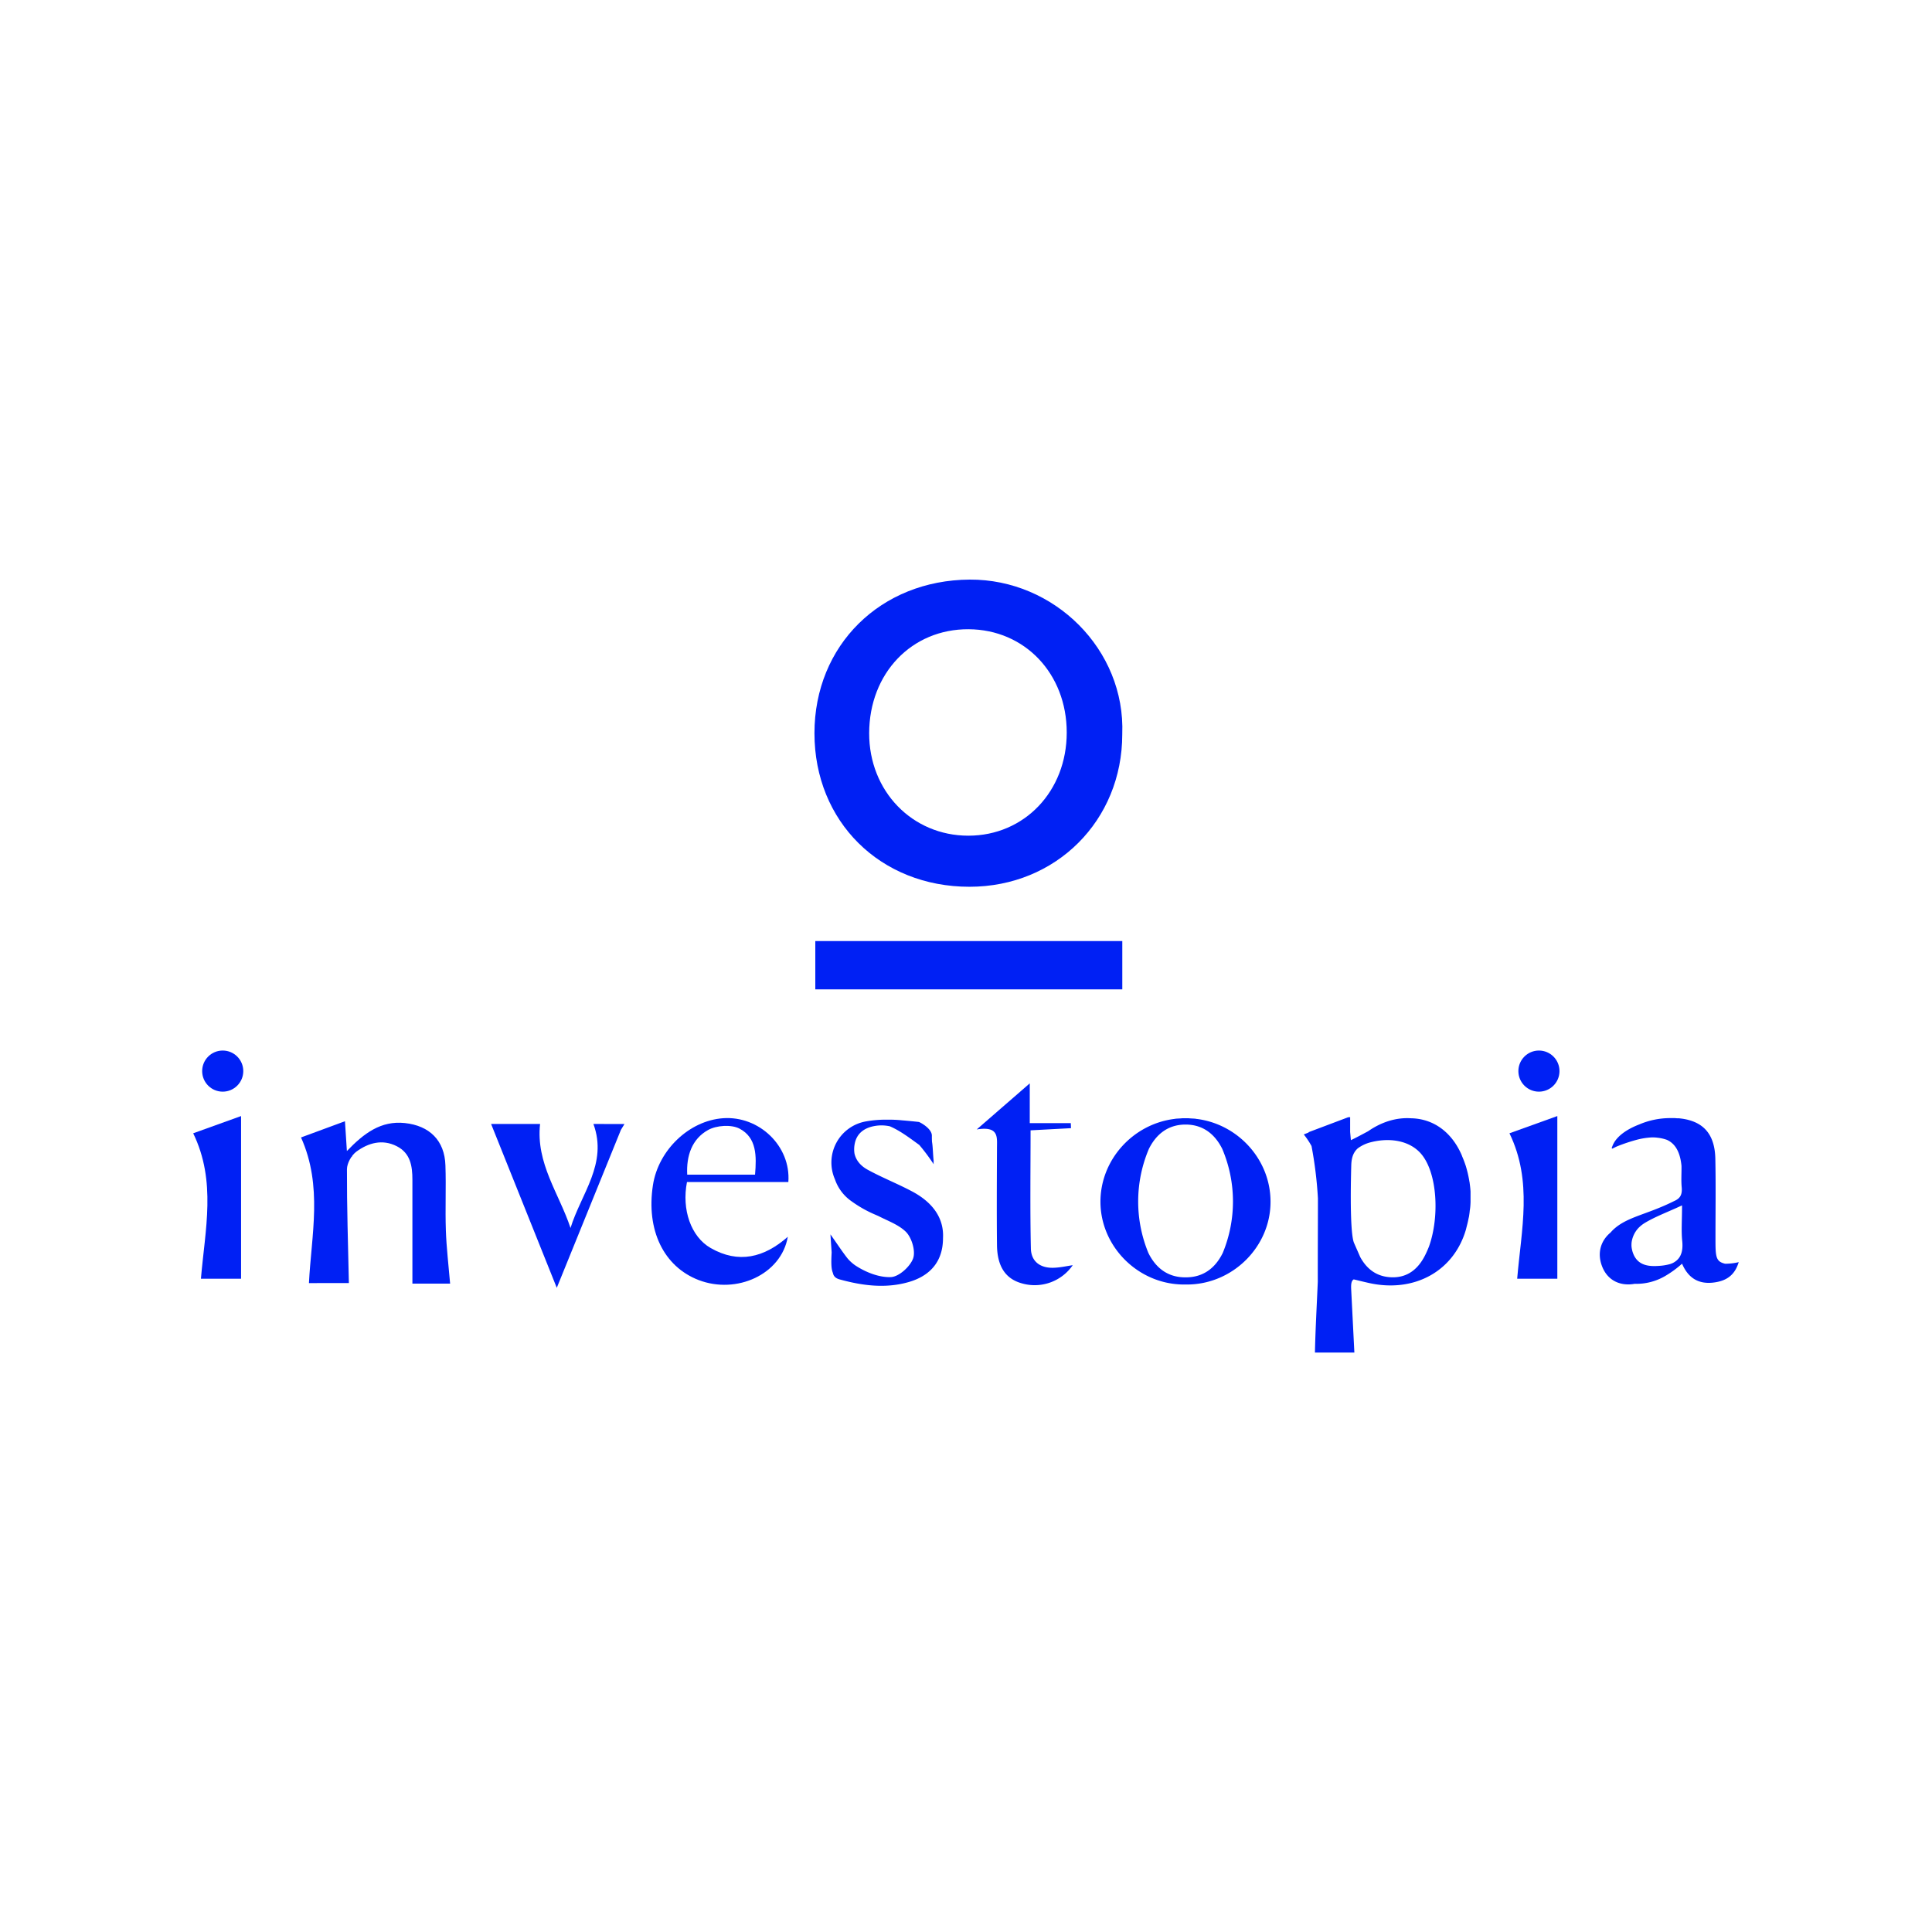<svg xmlns="http://www.w3.org/2000/svg" id="Layer_1" data-name="Layer 1" viewBox="0 0 1000 1000"><defs><style>.cls-1{fill:#0020f4;}</style></defs><path class="cls-1" d="M580.88,380.05c0,44.66-34.28,78.92-79.06,78.94-46.18,0-80.26-33.73-80.26-79.47,0-45.56,34.26-79.26,80.34-79.52C545.66,299.75,582.59,336.2,580.88,380.05Zm-79.67,52.5c29,0,50.94-23,50.93-53.41s-21.66-53.29-50.81-53.45c-29.43-.16-51.37,22.77-51.45,53.78C449.8,409.44,472.14,432.55,501.21,432.55Z"></path><path class="cls-1" d="M580.9,487.09v25H422v-25Z"></path><path class="cls-1" d="M213.46,664.4c0-18.5,0-36.12,0-53.74,0-7.09-1-13.79-8.11-17.39-7.45-3.79-14.68-1.73-20.84,2.78-2.58,1.89-4.92,6-4.93,9.18-.06,19.39.57,38.78,1,58.89H159.91c1.24-24.85,7.26-50.06-4.1-75.38l22.74-8.39c.36,5.39.65,9.67,1,15.43,8.83-9.21,17.6-15.81,30-14.49,12.75,1.36,20.6,9,21,21.92.39,11.22-.16,22.47.23,33.69.31,9,1.41,18.05,2.2,27.5Z"></path><path class="cls-1" d="M408.05,611.81H355.58c-2.8,14.31,2.06,28.31,12.25,34.16,14.41,8.26,27.69,5,39.94-5.82-3.38,19.5-26.51,29.94-46.16,22.4-18.16-7-27.23-25.94-23.65-49.14,2.81-18.17,18.77-33.39,36.32-34.62C392.89,577.47,409.43,593.19,408.05,611.81ZM390.81,608c.82-9.66.87-19.13-8-23.81-4.27-2.25-11.93-1.73-16.3.69-8.4,4.67-11.31,13.38-10.81,23.12Z"></path><path class="cls-1" d="M472.11,616.68c-7.53-4-15.53-7.14-23-11.23-3.8-2.08-6.11-5-6.84-8.45a14.53,14.53,0,0,1,.21-5.35c1.08-4.94,4.69-7.64,9.45-8.68a20.2,20.2,0,0,1,8.65,0c5.43,2.33,10.36,6.13,15.23,9.64a99.66,99.66,0,0,1,7.46,10c0-.48-.07-.93-.11-1.39l.14.16c-.46-4.3-.42-7.63-.91-10.45-.05-1.07-.07-2.1-.06-3.12,0-3.74-6.2-7-6.79-7.09-2.83-.31-5.71-.6-8.6-.83a61.07,61.07,0,0,0-7.41-.34,57.45,57.45,0,0,0-11.16.86,21.6,21.6,0,0,0-16.21,30,22.84,22.84,0,0,0,8.57,11.35,62.65,62.65,0,0,0,12.42,7l1.51.66c4.92,2.53,10.32,4.42,14.13,8.07,3.1,3,5.2,10,3.85,13.83-1.51,4.25-7.34,9.51-11.49,9.7-6.1.27-13.09-2.51-18.38-6a20.77,20.77,0,0,1-4.08-3.67c-2.86-3.64-5.44-7.64-8.85-12.44.21,3.38.43,6.44.62,9.34-.29,5.26-.25,8.48.63,10.57.39,2,1.7,2.91,3.61,3.43,11.9,3.26,23.93,4.81,36,1.23,9.14-2.72,15.6-8.54,17.08-18.24a30.61,30.61,0,0,0,.32-4.43C488.62,630.93,483.28,622.63,472.11,616.68Z"></path><path class="cls-1" d="M555.25,654.86a23.93,23.93,0,0,1-26.36,9.4c-8.39-2.33-12.73-8.71-12.85-19.83-.18-16.81-.07-33.63,0-50.44,0-5.33,1.07-11.26-10.49-9.39L533,560.75v20.58h21.25l.09,2.61-20.92,1.12c0,20.61-.29,40.87.16,61.12.15,7,5.14,10.35,12.1,10C548.83,656.07,552,655.34,555.25,654.86Z"></path><path class="cls-1" d="M104,661.88c2.14-25.47,8.1-50.36-4-75.29l24.78-8.92v84.21Z"></path><path class="cls-1" d="M761.15,622.26c0-.31,0-.62,0-.93,0-1.22,0-2.44,0-3.66,0-.31,0-.62,0-.93-.08-1.39-.23-2.78-.43-4.17,0-.38-.12-.75-.18-1.13-.2-1.21-.43-2.43-.71-3.64-.06-.23-.1-.47-.16-.71-.3-1.22-.63-2.44-1-3.66-.09-.28-.2-.56-.29-.84a2.25,2.25,0,0,1-.08-.24c-.42-1.21-.87-2.38-1.36-3.51-.16-.36-.27-.74-.43-1.11-5.18-11.83-14.65-18.76-26.35-18.92-7.18-.44-14.81,1.71-22,6.7-2.95,1.57-5.91,3.2-8.94,4.63-.12-1.25-.25-2.7-.39-4.26v-7.73l-.66.25,0-.25L677.36,586a1.16,1.16,0,0,1,0,.18l-2.52,1a43,43,0,0,1,4,6,209.94,209.94,0,0,1,3.32,27.06c0,14.4-.1,28.8-.07,43.19-.52,12.25-1.22,24.45-1.48,36.66h20.41c-.56-11.13-1.1-21.89-1.67-33.15-.09-2.62.23-4.13,1.36-4.73,3.29.79,5.75,1.4,8.17,1.93,23.06,5,43.38-6,49.78-27.36.16-.52.26-1,.4-1.56s.36-1.37.53-2.07.34-1.49.49-2.24c.08-.43.2-.84.28-1.28.14-.84.24-1.68.35-2.51l0-.27C761,625.26,761.09,623.76,761.15,622.26Zm-60.4,20.85c-2.43-6.68-1.34-39.32-1.35-39.43.05-3.59.67-6.89,3.41-9.32a19.57,19.57,0,0,1,5.44-2.78,2.29,2.29,0,0,0,.28-.09c10.55-3,21.32-1.19,27.26,6,8.25,10,9.29,32.39,3.9,47.57-.61,1.57-1.29,3.13-2.07,4.68-3.53,7-9,11.67-17.42,11.38-7.64-.27-12.75-4.25-16.16-10.49C704,650.5,700.8,643.27,700.75,643.11Z"></path><path class="cls-1" d="M892.93,654.11c-5-1.18-5-3.7-5-13.65,0-13.6.21-27.19-.08-40.78-.23-10.6-4.44-17-12.63-19.62-.31-.1-.62-.2-.94-.28l-.68-.19c-.57-.14-1.15-.27-1.75-.37l-.24-.05c-.6-.1-1.22-.18-1.85-.26l-.65-.07c-.11,0-.22,0-.34,0l-.36,0c-.5,0-1-.09-1.53-.11s-1.34,0-2.05,0A40.77,40.77,0,0,0,848.5,582c-4.73,1.81-9,4.33-11.67,7.48a12.65,12.65,0,0,0-2.38,4.08c-.09.28-.22.56-.3.85l.33-.12c0,.11,0,.19,0,.3.74-.39,1.49-.75,2.24-1.12a88.82,88.82,0,0,1,11.32-3.75,38.77,38.77,0,0,1,6.86-1c.93,0,1.87,0,2.81.14a20.89,20.89,0,0,1,5.1,1.13c4.41,2,6.84,6.46,7.53,13.45.07,3.67-.24,7.38.1,11,.4,4.22-1,6-4.12,7.33-14.19,7.09-24.42,8-31.61,15-.4.4-.76.81-1.13,1.22-4.94,4.12-7,10.4-4.41,17.29,2.84,7.58,9.45,10.37,16.37,9.31l.47-.09a29.55,29.55,0,0,0,16.52-4.42,52.6,52.6,0,0,0,8.1-6c3.14,7.36,8.42,10.63,16,9.8,6.63-.73,10.6-3.55,12.72-8.87l.63-1.73A30.31,30.31,0,0,1,892.93,654.11Zm-25.51-1.37a9,9,0,0,1-1.4.89l-.29.15a10.88,10.88,0,0,1-1.37.52,26.89,26.89,0,0,1-5.78.92c-5.21.39-10.38-.25-12.9-5.57a14.71,14.71,0,0,1-.85-2.37c0-.1,0-.2-.06-.3a12.52,12.52,0,0,1-.3-1.8,11.22,11.22,0,0,1,0-1.42c0-.1,0-.21,0-.31a13.63,13.63,0,0,1,3.5-7.75,16.75,16.75,0,0,1,3.41-2.73c4.62-2.77,9.69-4.79,15.91-7.55,1.08-.48,2.18-1,3.33-1.51,0,7.93-.45,13.24.1,18.44C871.21,647.21,870.2,650.63,867.42,652.74Z"></path><path class="cls-1" d="M307.15,581.76c7.55,20.6-6.43,36.16-11.85,53.85-5.88-17.79-18-33.46-15.76-53.85H254.2l.08.22,32.91,82.1,1,2.49c11.82-29.12,22.62-55.73,33.2-81.77.6-1,1.2-2,1.83-3Z"></path><path class="cls-1" d="M182.31,598.59a1.42,1.42,0,0,0,.05-.16h-.21Z"></path><path class="cls-1" d="M182.31,598.58l-.16-.16a1.51,1.51,0,0,1-.09.18Z"></path><circle class="cls-1" cx="115.28" cy="554.4" r="10.64"></circle><path class="cls-1" d="M785.29,661.88c2.14-25.47,8.11-50.36-4-75.29l24.78-8.92v84.21Z"></path><circle class="cls-1" cx="796.55" cy="554.4" r="10.64"></circle><path class="cls-1" d="M619.53,579.17c-.27,0-.52-.09-.78-.12-.73-.08-1.47-.1-2.2-.14s-1.28-.11-1.92-.12h-2c-.65,0-1.28.08-1.92.12s-1.48.06-2.2.14l-.78.12c-21.26,2.7-38.1,21-38.14,42.8,0,23.24,19.45,42.71,42.93,42.89l.66,0h.85c.23,0,.44,0,.67,0,23.47-.18,43-19.65,42.92-42.89C657.63,600.19,640.78,581.87,619.53,579.17ZM632.9,648.5c-3.83,7.8-10,12.56-18.83,12.65h-.85c-8.83-.09-15-4.85-18.83-12.65a69.73,69.73,0,0,1,.28-53.86c3.87-7.75,10-12.41,18.55-12.57h.85c8.57.16,14.68,4.82,18.56,12.57a69.67,69.67,0,0,1,.27,53.86Z"></path></svg>